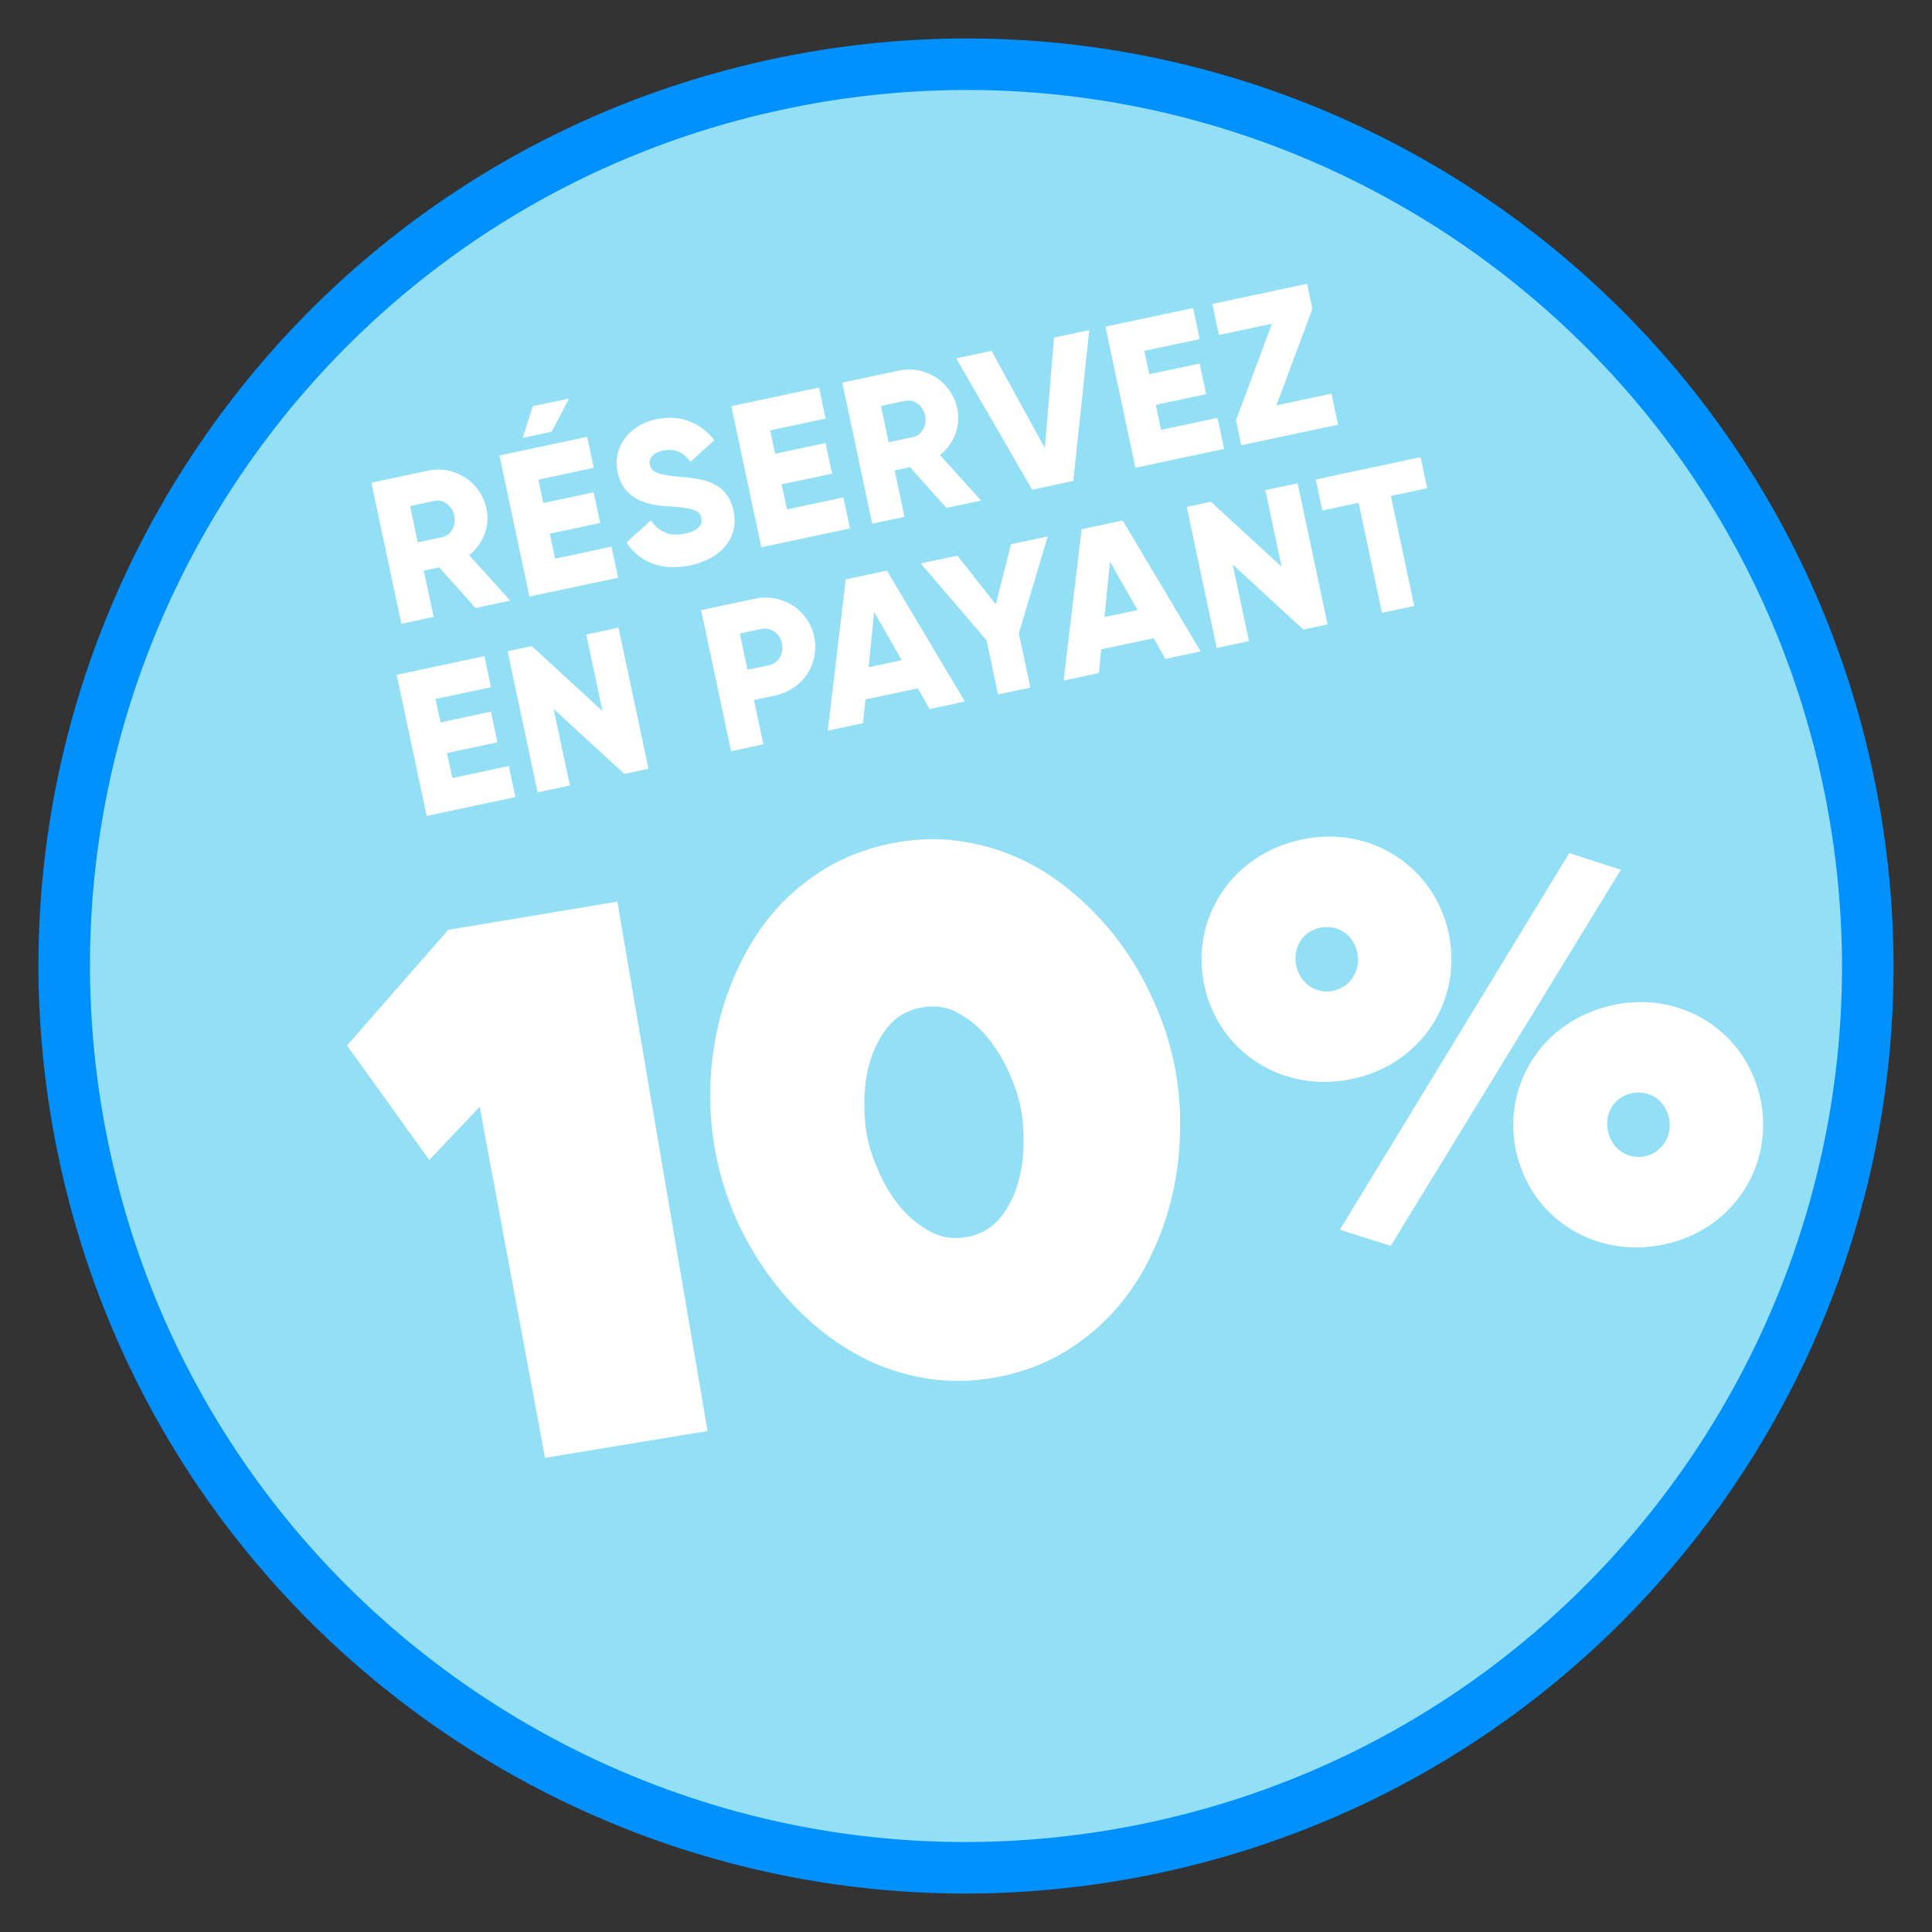 <svg xmlns="http://www.w3.org/2000/svg" width="150" height="150" viewBox="0 0 150 150" fill="none"><rect x="0" y="0" width="150" height="150" fill="#333333" stroke="none"/><g clip-path="url(#clip0_4126_9310)"><path d="M89.554 143.471C127.369 135.433 151.508 98.262 143.47 60.447C135.432 22.632 98.261 -1.508 60.446 6.53C22.631 14.568 -1.508 51.739 6.529 89.554C14.567 127.369 51.738 151.509 89.554 143.471Z" fill="#93DFF5" stroke="#0091FF" stroke-width="4"></path><path d="M47.933 70.001L54.933 111.105L42.317 113.187L37.242 85.932L33.327 90.059L26.946 81.172L34.801 72.194L47.933 70.001ZM91.131 82.444C91.489 84.126 91.653 85.838 91.624 87.581C91.614 89.32 91.418 91.029 91.036 92.708C90.654 94.386 90.088 95.995 89.336 97.532C88.604 99.065 87.682 100.459 86.571 101.714C85.46 102.968 84.171 104.041 82.703 104.932C81.254 105.819 79.622 106.456 77.807 106.842C75.973 107.231 74.204 107.318 72.501 107.101C70.797 106.884 69.183 106.428 67.658 105.734C66.151 105.036 64.743 104.137 63.431 103.038C62.119 101.94 60.947 100.701 59.915 99.323C58.884 97.945 58 96.465 57.265 94.884C56.544 93.28 56.008 91.647 55.654 89.985C55.301 88.323 55.127 86.613 55.133 84.855C55.157 83.092 55.361 81.372 55.743 79.693C56.125 78.014 56.692 76.406 57.443 74.869C58.19 73.312 59.11 71.909 60.202 70.658C61.313 69.404 62.603 68.331 64.071 67.44C65.558 66.545 67.209 65.904 69.023 65.519C70.838 65.133 72.588 65.05 74.272 65.272C75.976 65.489 77.59 65.944 79.115 66.638C80.641 67.332 82.052 68.24 83.349 69.362C84.66 70.461 85.832 71.7 86.864 73.078C87.896 74.456 88.772 75.947 89.492 77.551C90.231 79.151 90.778 80.782 91.131 82.444ZM79.221 85.874C79.042 85.034 78.728 84.122 78.28 83.139C77.831 82.156 77.273 81.267 76.605 80.47C75.936 79.674 75.164 79.049 74.289 78.596C73.414 78.143 72.461 78.026 71.429 78.246C70.379 78.469 69.546 78.966 68.93 79.735C68.315 80.505 67.855 81.392 67.549 82.395C67.262 83.395 67.114 84.434 67.104 85.515C67.094 86.595 67.178 87.556 67.357 88.396C67.536 89.237 67.849 90.149 68.298 91.132C68.746 92.115 69.305 93.004 69.973 93.8C70.661 94.593 71.442 95.216 72.317 95.668C73.192 96.121 74.155 96.236 75.206 96.013C76.237 95.794 77.061 95.299 77.676 94.529C78.291 93.76 78.742 92.875 79.029 91.876C79.316 90.876 79.464 89.836 79.474 88.756C79.484 87.676 79.4 86.715 79.221 85.874Z" fill="white"></path><path d="M105.013 83.763C110.393 82.62 113.569 77.6 112.477 72.465C111.386 67.329 106.443 64.035 101.063 65.179C95.585 66.343 92.41 71.363 93.501 76.498C94.593 81.633 99.536 84.928 105.013 83.763ZM104.027 95.475L107.974 96.731L125.843 67.528L121.836 66.233L104.027 95.475ZM103.509 76.927C102.14 77.218 100.922 76.301 100.642 74.98C100.351 73.611 101.1 72.327 102.469 72.036C103.888 71.735 105.095 72.603 105.386 73.972C105.656 75.244 104.927 76.625 103.509 76.927ZM129.214 96.613C134.593 95.469 137.769 90.449 136.678 85.314C135.586 80.179 130.643 76.884 125.263 78.028C119.786 79.192 116.61 84.212 117.702 89.347C118.793 94.483 123.736 97.777 129.214 96.613ZM127.709 89.776C126.34 90.067 125.123 89.15 124.842 87.83C124.551 86.46 125.3 85.176 126.67 84.885C128.088 84.584 129.295 85.452 129.586 86.821C129.856 88.093 129.128 89.475 127.709 89.776Z" fill="white"></path><path d="M36.923 47.206L39.615 46.634L36.428 43.108C37.504 42.241 38.058 40.847 37.772 39.501C37.33 37.42 35.299 36.101 33.218 36.544L28.835 37.475L31.164 48.43L33.668 47.898L32.903 44.299L34.093 44.046L36.923 47.206ZM31.839 39.291L33.717 38.891C34.405 38.745 35.098 39.236 35.268 40.034C35.438 40.832 35.004 41.562 34.315 41.708L32.437 42.108L31.839 39.291ZM44.184 30.941L41.367 31.54L40.581 33.997L42.834 33.518L44.184 30.941ZM43.097 43.375L42.685 41.434L46.598 40.603L46.092 38.224L42.179 39.055L41.794 37.24L46.097 36.325L45.585 33.915L38.777 35.362L41.106 46.317L47.992 44.854L47.48 42.443L43.097 43.375ZM53.599 43.891C55.977 43.385 57.402 41.774 56.953 39.661C56.46 37.345 54.475 37.162 52.709 37.013C50.894 36.86 50.554 36.572 50.448 36.071C50.355 35.633 50.663 35.158 51.446 34.992C52.447 34.779 53.067 35.154 53.609 35.857L55.459 34.172C54.318 32.729 52.726 32.168 50.926 32.551C49.033 32.953 47.508 34.553 47.957 36.666C48.403 38.763 50.166 39.206 51.89 39.314C53.63 39.419 54.312 39.552 54.455 40.225C54.545 40.647 54.347 41.18 53.158 41.433C51.922 41.696 51.119 41.228 50.535 40.404L48.641 42.115C49.594 43.597 51.298 44.38 53.599 43.891ZM61.101 39.548L60.688 37.608L64.601 36.776L64.095 34.397L60.183 35.229L59.797 33.413L64.101 32.498L63.589 30.088L56.781 31.535L59.109 42.49L65.995 41.027L65.483 38.617L61.101 39.548ZM73.481 39.436L76.172 38.864L72.986 35.337C74.061 34.471 74.615 33.077 74.329 31.731C73.887 29.649 71.856 28.331 69.775 28.773L65.393 29.705L67.721 40.66L70.225 40.128L69.46 36.528L70.65 36.275L73.481 39.436ZM68.396 31.52L70.274 31.121C70.962 30.974 71.655 31.465 71.825 32.263C71.995 33.061 71.561 33.791 70.872 33.938L68.994 34.337L68.396 31.52ZM80.139 38.02L83.332 37.342L84.572 25.628L81.833 26.21L81.12 34.786L76.981 27.241L74.242 27.824L80.139 38.02ZM90.146 33.374L89.734 31.434L93.647 30.602L93.141 28.223L89.228 29.055L88.842 27.239L93.146 26.325L92.634 23.914L85.826 25.361L88.155 36.317L95.041 34.853L94.528 32.443L90.146 33.374ZM99.103 31.471L101.893 23.975L101.481 22.034L94.125 23.598L94.637 26.008L98.753 25.133L95.963 32.629L96.375 34.569L103.888 32.973L103.375 30.562L99.103 31.471ZM35.121 60.406L34.708 58.465L38.621 57.633L38.115 55.254L34.203 56.086L33.817 54.271L38.12 53.356L37.608 50.946L30.8 52.393L33.129 63.348L40.015 61.884L39.503 59.474L35.121 60.406ZM45.516 49.265L46.78 55.212L41.29 50.163L39.412 50.562L41.741 61.517L44.245 60.985L42.981 55.038L48.471 60.087L50.349 59.688L48.02 48.733L45.516 49.265ZM58.583 46.487L54.435 47.369L56.764 58.324L59.268 57.792L58.536 54.349L60.179 53.999C62.339 53.54 63.658 51.51 63.215 49.428C62.773 47.347 60.742 46.028 58.583 46.487ZM59.681 51.652L58.037 52.001L57.438 49.184L59.082 48.835C59.849 48.672 60.542 49.163 60.711 49.961C60.881 50.759 60.447 51.489 59.681 51.652ZM72.172 55.049L74.911 54.467L68.858 44.303L65.665 44.982L64.269 56.729L67.008 56.147L67.189 54.309L71.259 53.444L72.172 55.049ZM67.442 51.802L67.87 47.507L70.008 51.256L67.442 51.802ZM81.344 41.649L78.496 42.255L77.312 46.923L74.333 43.139L71.484 43.745L76.596 49.709L77.491 53.919L79.995 53.386L79.1 49.176L81.344 41.649ZM90.481 51.157L93.22 50.575L87.167 40.412L83.974 41.09L82.578 52.837L85.317 52.255L85.499 50.417L89.568 49.552L90.481 51.157ZM85.751 47.91L86.179 43.615L88.317 47.364L85.751 47.91ZM98.242 38.057L99.506 44.005L94.017 38.956L92.139 39.355L94.467 50.31L96.971 49.778L95.707 43.831L101.197 48.88L103.075 48.48L100.746 37.525L98.242 38.057ZM110.292 35.496L102.154 37.226L102.666 39.636L105.483 39.037L107.299 47.583L109.803 47.05L107.987 38.505L110.804 37.906L110.292 35.496Z" fill="white"></path></g><defs><clipPath id="clip0_4126_9310"><rect width="150" height="150" fill="white"></rect></clipPath></defs></svg>